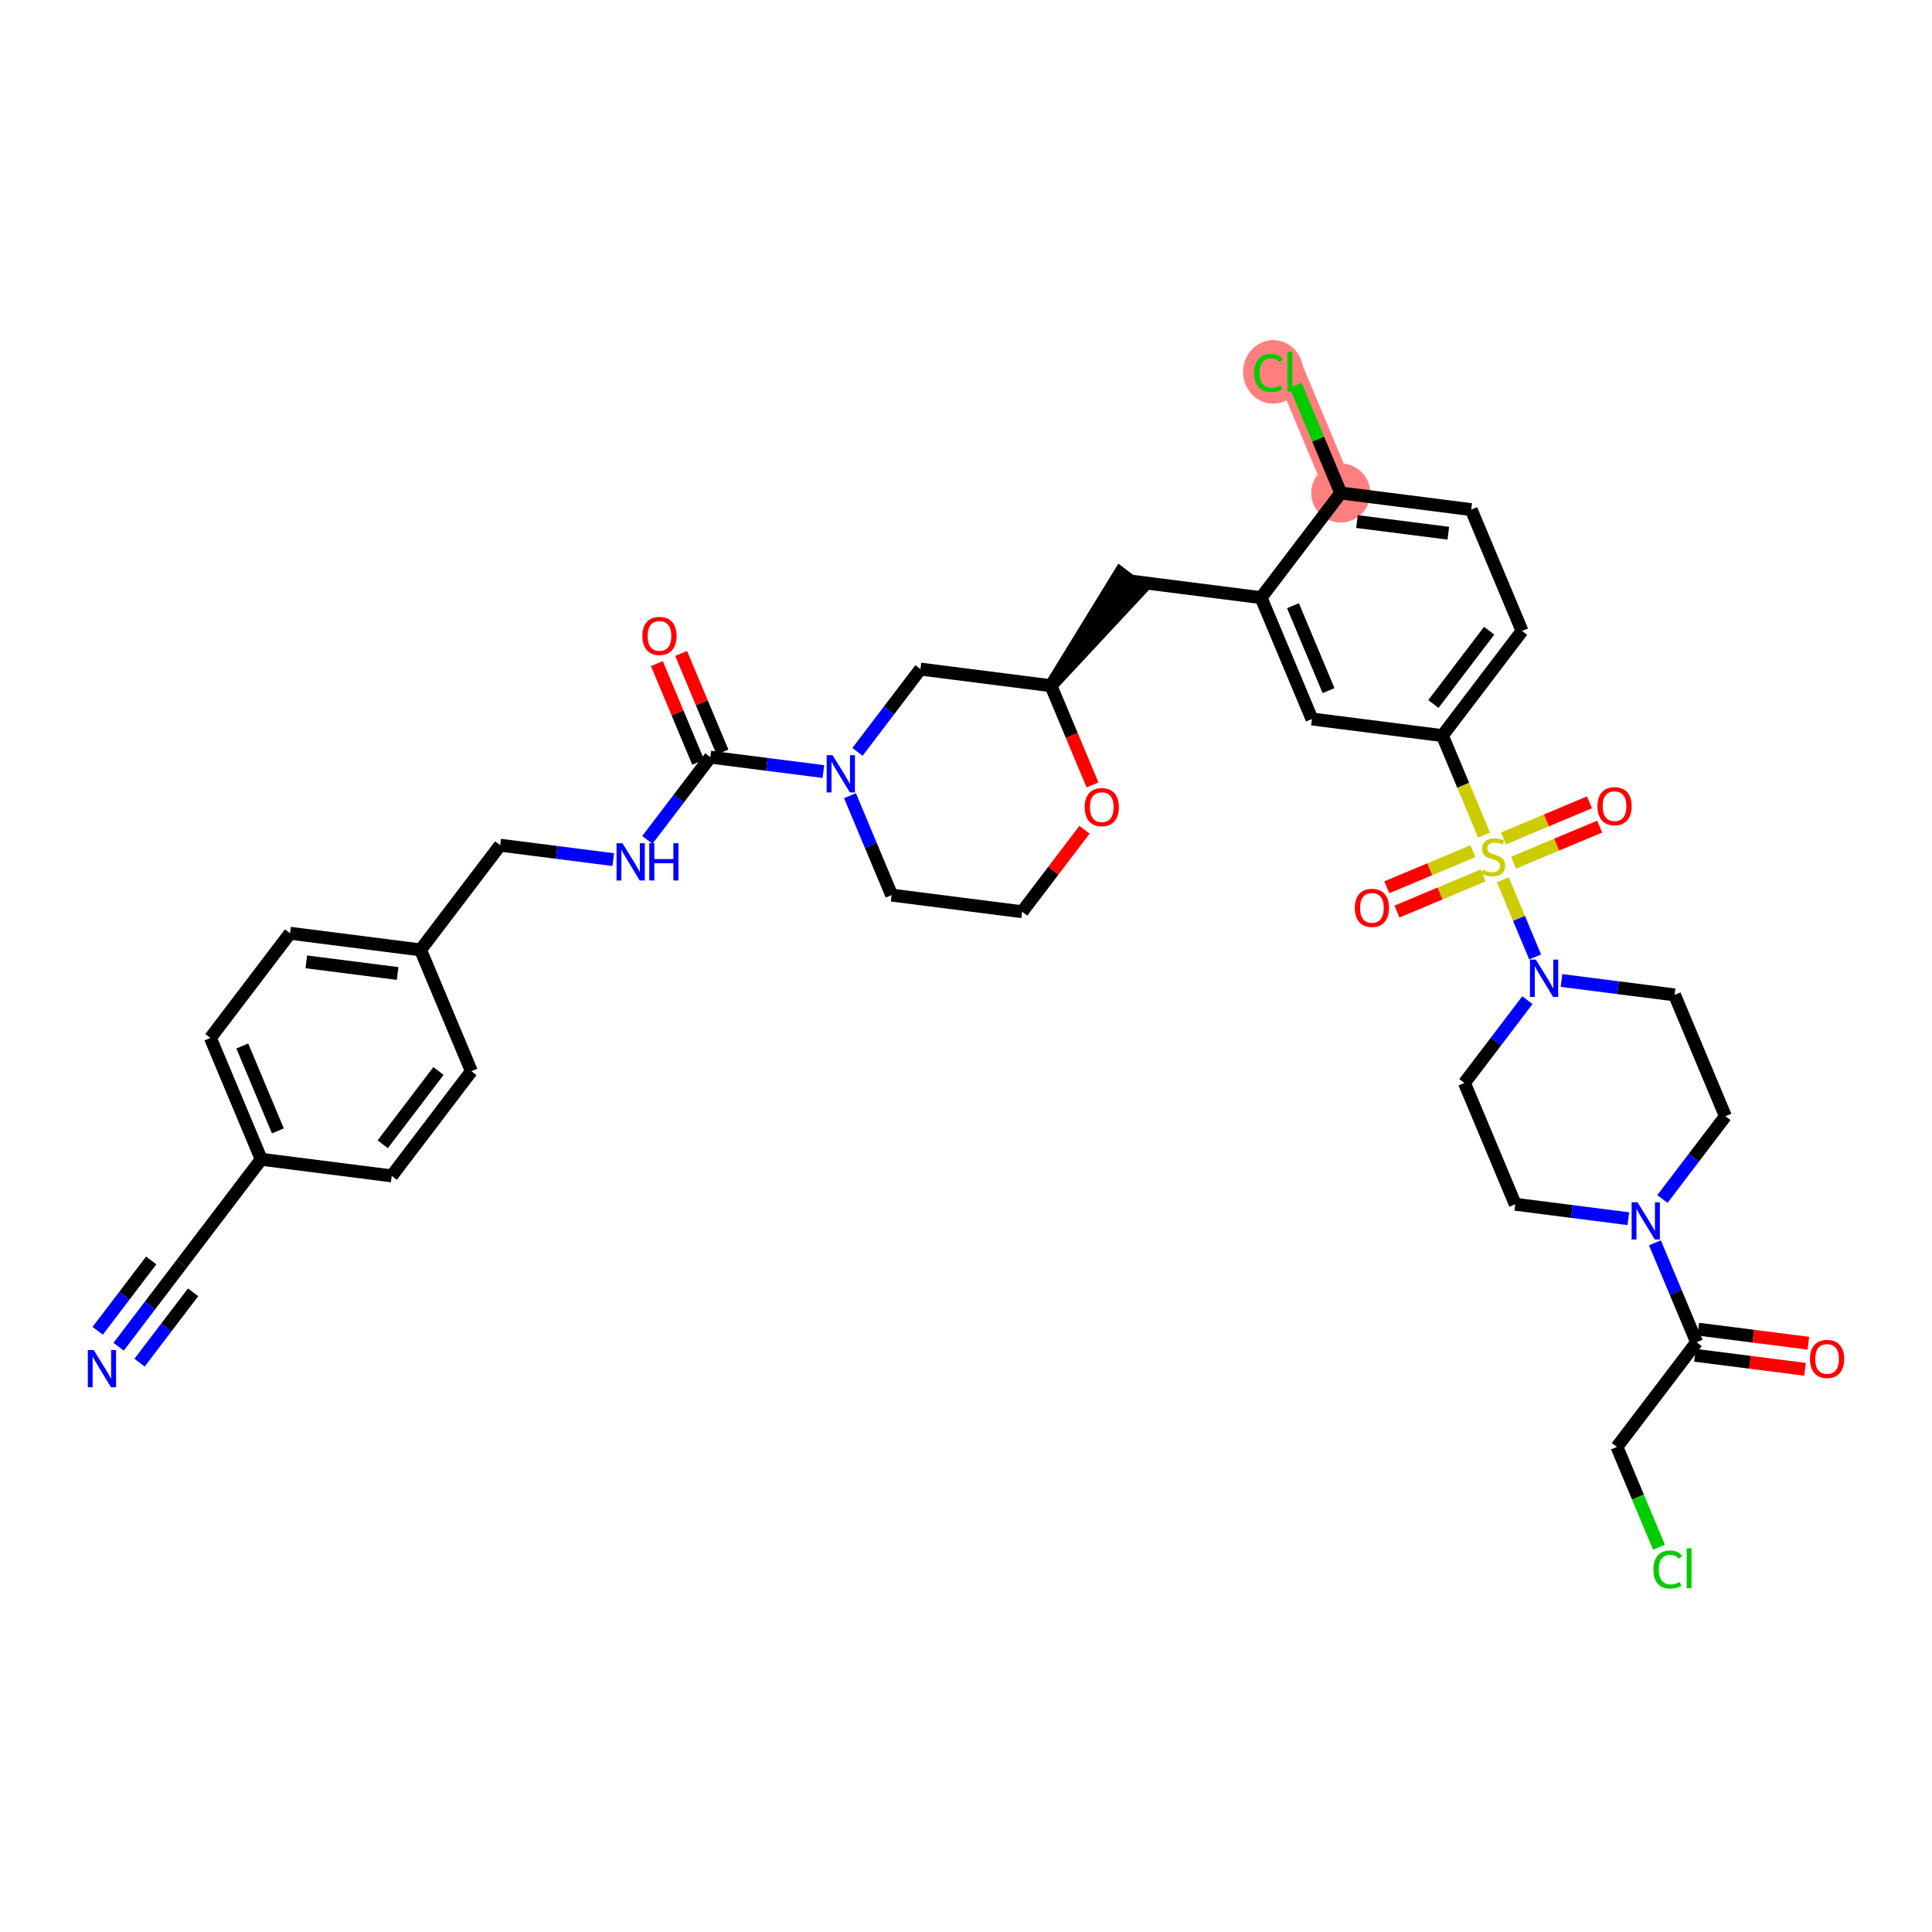 <?xml version='1.0' encoding='iso-8859-1'?>
<svg version='1.1' baseProfile='full'
              xmlns='http://www.w3.org/2000/svg'
                      xmlns:rdkit='http://www.rdkit.org/xml'
                      xmlns:xlink='http://www.w3.org/1999/xlink'
                  xml:space='preserve'
width='300px' height='300px' viewBox='0 0 300 300'>
<!-- END OF HEADER -->
<rect style='opacity:1.0;fill:#FFFFFF;stroke:none' width='300' height='300' x='0' y='0'> </rect>
<rect style='opacity:1.0;fill:#FFFFFF;stroke:none' width='300' height='300' x='0' y='0'> </rect>
<path d='M 208.187,76.55 L 200.292,57.711' style='fill:none;fill-rule:evenodd;stroke:#FF7F7F;stroke-width:4.4px;stroke-linecap:butt;stroke-linejoin:miter;stroke-opacity:1' />
<ellipse cx='208.187' cy='76.55' rx='4.085' ry='4.085'  style='fill:#FF7F7F;fill-rule:evenodd;stroke:#FF7F7F;stroke-width:1.0px;stroke-linecap:butt;stroke-linejoin:miter;stroke-opacity:1' />
<ellipse cx='197.71' cy='57.748' rx='4.183' ry='4.437'  style='fill:#FF7F7F;fill-rule:evenodd;stroke:#FF7F7F;stroke-width:1.0px;stroke-linecap:butt;stroke-linejoin:miter;stroke-opacity:1' />
<path class='bond-0 atom-0 atom-1' d='M 18.419,209.12 L 23.308,202.693' style='fill:none;fill-rule:evenodd;stroke:#0000FF;stroke-width:2.0px;stroke-linecap:butt;stroke-linejoin:miter;stroke-opacity:1' />
<path class='bond-0 atom-0 atom-1' d='M 23.308,202.693 L 28.198,196.267' style='fill:none;fill-rule:evenodd;stroke:#000000;stroke-width:2.0px;stroke-linecap:butt;stroke-linejoin:miter;stroke-opacity:1' />
<path class='bond-0 atom-0 atom-1' d='M 21.67,211.593 L 25.826,206.131' style='fill:none;fill-rule:evenodd;stroke:#0000FF;stroke-width:2.0px;stroke-linecap:butt;stroke-linejoin:miter;stroke-opacity:1' />
<path class='bond-0 atom-0 atom-1' d='M 25.826,206.131 L 29.982,200.668' style='fill:none;fill-rule:evenodd;stroke:#000000;stroke-width:2.0px;stroke-linecap:butt;stroke-linejoin:miter;stroke-opacity:1' />
<path class='bond-0 atom-0 atom-1' d='M 15.168,206.646 L 19.324,201.184' style='fill:none;fill-rule:evenodd;stroke:#0000FF;stroke-width:2.0px;stroke-linecap:butt;stroke-linejoin:miter;stroke-opacity:1' />
<path class='bond-0 atom-0 atom-1' d='M 19.324,201.184 L 23.48,195.721' style='fill:none;fill-rule:evenodd;stroke:#000000;stroke-width:2.0px;stroke-linecap:butt;stroke-linejoin:miter;stroke-opacity:1' />
<path class='bond-1 atom-1 atom-2' d='M 28.198,196.267 L 40.565,180.011' style='fill:none;fill-rule:evenodd;stroke:#000000;stroke-width:2.0px;stroke-linecap:butt;stroke-linejoin:miter;stroke-opacity:1' />
<path class='bond-2 atom-2 atom-3' d='M 40.565,180.011 L 32.671,161.172' style='fill:none;fill-rule:evenodd;stroke:#000000;stroke-width:2.0px;stroke-linecap:butt;stroke-linejoin:miter;stroke-opacity:1' />
<path class='bond-2 atom-2 atom-3' d='M 43.149,175.606 L 37.623,162.419' style='fill:none;fill-rule:evenodd;stroke:#000000;stroke-width:2.0px;stroke-linecap:butt;stroke-linejoin:miter;stroke-opacity:1' />
<path class='bond-38 atom-38 atom-2' d='M 60.827,182.593 L 40.565,180.011' style='fill:none;fill-rule:evenodd;stroke:#000000;stroke-width:2.0px;stroke-linecap:butt;stroke-linejoin:miter;stroke-opacity:1' />
<path class='bond-3 atom-3 atom-4' d='M 32.671,161.172 L 45.039,144.916' style='fill:none;fill-rule:evenodd;stroke:#000000;stroke-width:2.0px;stroke-linecap:butt;stroke-linejoin:miter;stroke-opacity:1' />
<path class='bond-4 atom-4 atom-5' d='M 45.039,144.916 L 65.301,147.499' style='fill:none;fill-rule:evenodd;stroke:#000000;stroke-width:2.0px;stroke-linecap:butt;stroke-linejoin:miter;stroke-opacity:1' />
<path class='bond-4 atom-4 atom-5' d='M 47.562,149.356 L 61.745,151.164' style='fill:none;fill-rule:evenodd;stroke:#000000;stroke-width:2.0px;stroke-linecap:butt;stroke-linejoin:miter;stroke-opacity:1' />
<path class='bond-5 atom-5 atom-6' d='M 65.301,147.499 L 77.668,131.243' style='fill:none;fill-rule:evenodd;stroke:#000000;stroke-width:2.0px;stroke-linecap:butt;stroke-linejoin:miter;stroke-opacity:1' />
<path class='bond-36 atom-5 atom-37' d='M 65.301,147.499 L 73.195,166.337' style='fill:none;fill-rule:evenodd;stroke:#000000;stroke-width:2.0px;stroke-linecap:butt;stroke-linejoin:miter;stroke-opacity:1' />
<path class='bond-6 atom-6 atom-7' d='M 77.668,131.243 L 86.447,132.362' style='fill:none;fill-rule:evenodd;stroke:#000000;stroke-width:2.0px;stroke-linecap:butt;stroke-linejoin:miter;stroke-opacity:1' />
<path class='bond-6 atom-6 atom-7' d='M 86.447,132.362 L 95.226,133.481' style='fill:none;fill-rule:evenodd;stroke:#0000FF;stroke-width:2.0px;stroke-linecap:butt;stroke-linejoin:miter;stroke-opacity:1' />
<path class='bond-7 atom-7 atom-8' d='M 100.519,130.422 L 105.409,123.996' style='fill:none;fill-rule:evenodd;stroke:#0000FF;stroke-width:2.0px;stroke-linecap:butt;stroke-linejoin:miter;stroke-opacity:1' />
<path class='bond-7 atom-7 atom-8' d='M 105.409,123.996 L 110.298,117.569' style='fill:none;fill-rule:evenodd;stroke:#000000;stroke-width:2.0px;stroke-linecap:butt;stroke-linejoin:miter;stroke-opacity:1' />
<path class='bond-8 atom-8 atom-9' d='M 112.182,116.78 L 108.973,109.123' style='fill:none;fill-rule:evenodd;stroke:#000000;stroke-width:2.0px;stroke-linecap:butt;stroke-linejoin:miter;stroke-opacity:1' />
<path class='bond-8 atom-8 atom-9' d='M 108.973,109.123 L 105.765,101.467' style='fill:none;fill-rule:evenodd;stroke:#FF0000;stroke-width:2.0px;stroke-linecap:butt;stroke-linejoin:miter;stroke-opacity:1' />
<path class='bond-8 atom-8 atom-9' d='M 108.414,118.359 L 105.206,110.702' style='fill:none;fill-rule:evenodd;stroke:#000000;stroke-width:2.0px;stroke-linecap:butt;stroke-linejoin:miter;stroke-opacity:1' />
<path class='bond-8 atom-8 atom-9' d='M 105.206,110.702 L 101.997,103.046' style='fill:none;fill-rule:evenodd;stroke:#FF0000;stroke-width:2.0px;stroke-linecap:butt;stroke-linejoin:miter;stroke-opacity:1' />
<path class='bond-9 atom-8 atom-10' d='M 110.298,117.569 L 119.077,118.688' style='fill:none;fill-rule:evenodd;stroke:#000000;stroke-width:2.0px;stroke-linecap:butt;stroke-linejoin:miter;stroke-opacity:1' />
<path class='bond-9 atom-8 atom-10' d='M 119.077,118.688 L 127.855,119.807' style='fill:none;fill-rule:evenodd;stroke:#0000FF;stroke-width:2.0px;stroke-linecap:butt;stroke-linejoin:miter;stroke-opacity:1' />
<path class='bond-10 atom-10 atom-11' d='M 131.986,123.555 L 135.22,131.273' style='fill:none;fill-rule:evenodd;stroke:#0000FF;stroke-width:2.0px;stroke-linecap:butt;stroke-linejoin:miter;stroke-opacity:1' />
<path class='bond-10 atom-10 atom-11' d='M 135.22,131.273 L 138.454,138.991' style='fill:none;fill-rule:evenodd;stroke:#000000;stroke-width:2.0px;stroke-linecap:butt;stroke-linejoin:miter;stroke-opacity:1' />
<path class='bond-39 atom-36 atom-10' d='M 142.927,103.896 L 138.038,110.323' style='fill:none;fill-rule:evenodd;stroke:#000000;stroke-width:2.0px;stroke-linecap:butt;stroke-linejoin:miter;stroke-opacity:1' />
<path class='bond-39 atom-36 atom-10' d='M 138.038,110.323 L 133.149,116.749' style='fill:none;fill-rule:evenodd;stroke:#0000FF;stroke-width:2.0px;stroke-linecap:butt;stroke-linejoin:miter;stroke-opacity:1' />
<path class='bond-11 atom-11 atom-12' d='M 138.454,138.991 L 158.716,141.574' style='fill:none;fill-rule:evenodd;stroke:#000000;stroke-width:2.0px;stroke-linecap:butt;stroke-linejoin:miter;stroke-opacity:1' />
<path class='bond-12 atom-12 atom-13' d='M 158.716,141.574 L 163.559,135.208' style='fill:none;fill-rule:evenodd;stroke:#000000;stroke-width:2.0px;stroke-linecap:butt;stroke-linejoin:miter;stroke-opacity:1' />
<path class='bond-12 atom-12 atom-13' d='M 163.559,135.208 L 168.401,128.843' style='fill:none;fill-rule:evenodd;stroke:#FF0000;stroke-width:2.0px;stroke-linecap:butt;stroke-linejoin:miter;stroke-opacity:1' />
<path class='bond-13 atom-13 atom-14' d='M 169.644,121.882 L 166.417,114.18' style='fill:none;fill-rule:evenodd;stroke:#FF0000;stroke-width:2.0px;stroke-linecap:butt;stroke-linejoin:miter;stroke-opacity:1' />
<path class='bond-13 atom-13 atom-14' d='M 166.417,114.18 L 163.189,106.479' style='fill:none;fill-rule:evenodd;stroke:#000000;stroke-width:2.0px;stroke-linecap:butt;stroke-linejoin:miter;stroke-opacity:1' />
<path class='bond-14 atom-14 atom-15' d='M 163.189,106.479 L 177.183,91.46 L 173.931,88.986 Z' style='fill:#000000;fill-rule:evenodd;fill-opacity:1;stroke:#000000;stroke-width:2.0px;stroke-linecap:butt;stroke-linejoin:miter;stroke-opacity:1;' />
<path class='bond-35 atom-14 atom-36' d='M 163.189,106.479 L 142.927,103.896' style='fill:none;fill-rule:evenodd;stroke:#000000;stroke-width:2.0px;stroke-linecap:butt;stroke-linejoin:miter;stroke-opacity:1' />
<path class='bond-15 atom-15 atom-16' d='M 175.557,90.223 L 195.819,92.806' style='fill:none;fill-rule:evenodd;stroke:#000000;stroke-width:2.0px;stroke-linecap:butt;stroke-linejoin:miter;stroke-opacity:1' />
<path class='bond-16 atom-16 atom-17' d='M 195.819,92.806 L 203.713,111.644' style='fill:none;fill-rule:evenodd;stroke:#000000;stroke-width:2.0px;stroke-linecap:butt;stroke-linejoin:miter;stroke-opacity:1' />
<path class='bond-16 atom-16 atom-17' d='M 200.771,94.053 L 206.297,107.24' style='fill:none;fill-rule:evenodd;stroke:#000000;stroke-width:2.0px;stroke-linecap:butt;stroke-linejoin:miter;stroke-opacity:1' />
<path class='bond-40 atom-34 atom-16' d='M 208.187,76.55 L 195.819,92.806' style='fill:none;fill-rule:evenodd;stroke:#000000;stroke-width:2.0px;stroke-linecap:butt;stroke-linejoin:miter;stroke-opacity:1' />
<path class='bond-17 atom-17 atom-18' d='M 203.713,111.644 L 223.975,114.227' style='fill:none;fill-rule:evenodd;stroke:#000000;stroke-width:2.0px;stroke-linecap:butt;stroke-linejoin:miter;stroke-opacity:1' />
<path class='bond-18 atom-18 atom-19' d='M 223.975,114.227 L 227.211,121.949' style='fill:none;fill-rule:evenodd;stroke:#000000;stroke-width:2.0px;stroke-linecap:butt;stroke-linejoin:miter;stroke-opacity:1' />
<path class='bond-18 atom-18 atom-19' d='M 227.211,121.949 L 230.447,129.671' style='fill:none;fill-rule:evenodd;stroke:#CCCC00;stroke-width:2.0px;stroke-linecap:butt;stroke-linejoin:miter;stroke-opacity:1' />
<path class='bond-31 atom-18 atom-32' d='M 223.975,114.227 L 236.343,97.971' style='fill:none;fill-rule:evenodd;stroke:#000000;stroke-width:2.0px;stroke-linecap:butt;stroke-linejoin:miter;stroke-opacity:1' />
<path class='bond-31 atom-18 atom-32' d='M 222.579,109.315 L 231.236,97.936' style='fill:none;fill-rule:evenodd;stroke:#000000;stroke-width:2.0px;stroke-linecap:butt;stroke-linejoin:miter;stroke-opacity:1' />
<path class='bond-19 atom-19 atom-20' d='M 228.715,132.173 L 222.029,134.975' style='fill:none;fill-rule:evenodd;stroke:#CCCC00;stroke-width:2.0px;stroke-linecap:butt;stroke-linejoin:miter;stroke-opacity:1' />
<path class='bond-19 atom-19 atom-20' d='M 222.029,134.975 L 215.343,137.776' style='fill:none;fill-rule:evenodd;stroke:#FF0000;stroke-width:2.0px;stroke-linecap:butt;stroke-linejoin:miter;stroke-opacity:1' />
<path class='bond-19 atom-19 atom-20' d='M 230.293,135.941 L 223.608,138.742' style='fill:none;fill-rule:evenodd;stroke:#CCCC00;stroke-width:2.0px;stroke-linecap:butt;stroke-linejoin:miter;stroke-opacity:1' />
<path class='bond-19 atom-19 atom-20' d='M 223.608,138.742 L 216.922,141.544' style='fill:none;fill-rule:evenodd;stroke:#FF0000;stroke-width:2.0px;stroke-linecap:butt;stroke-linejoin:miter;stroke-opacity:1' />
<path class='bond-20 atom-19 atom-21' d='M 235.024,133.958 L 241.71,131.157' style='fill:none;fill-rule:evenodd;stroke:#CCCC00;stroke-width:2.0px;stroke-linecap:butt;stroke-linejoin:miter;stroke-opacity:1' />
<path class='bond-20 atom-19 atom-21' d='M 241.71,131.157 L 248.396,128.355' style='fill:none;fill-rule:evenodd;stroke:#FF0000;stroke-width:2.0px;stroke-linecap:butt;stroke-linejoin:miter;stroke-opacity:1' />
<path class='bond-20 atom-19 atom-21' d='M 233.445,130.191 L 240.131,127.389' style='fill:none;fill-rule:evenodd;stroke:#CCCC00;stroke-width:2.0px;stroke-linecap:butt;stroke-linejoin:miter;stroke-opacity:1' />
<path class='bond-20 atom-19 atom-21' d='M 240.131,127.389 L 246.817,124.587' style='fill:none;fill-rule:evenodd;stroke:#FF0000;stroke-width:2.0px;stroke-linecap:butt;stroke-linejoin:miter;stroke-opacity:1' />
<path class='bond-21 atom-19 atom-22' d='M 233.357,136.616 L 235.867,142.607' style='fill:none;fill-rule:evenodd;stroke:#CCCC00;stroke-width:2.0px;stroke-linecap:butt;stroke-linejoin:miter;stroke-opacity:1' />
<path class='bond-21 atom-19 atom-22' d='M 235.867,142.607 L 238.378,148.598' style='fill:none;fill-rule:evenodd;stroke:#0000FF;stroke-width:2.0px;stroke-linecap:butt;stroke-linejoin:miter;stroke-opacity:1' />
<path class='bond-22 atom-22 atom-23' d='M 237.175,155.307 L 232.285,161.734' style='fill:none;fill-rule:evenodd;stroke:#0000FF;stroke-width:2.0px;stroke-linecap:butt;stroke-linejoin:miter;stroke-opacity:1' />
<path class='bond-22 atom-22 atom-23' d='M 232.285,161.734 L 227.396,168.16' style='fill:none;fill-rule:evenodd;stroke:#000000;stroke-width:2.0px;stroke-linecap:butt;stroke-linejoin:miter;stroke-opacity:1' />
<path class='bond-41 atom-31 atom-22' d='M 260.025,154.487 L 251.247,153.368' style='fill:none;fill-rule:evenodd;stroke:#000000;stroke-width:2.0px;stroke-linecap:butt;stroke-linejoin:miter;stroke-opacity:1' />
<path class='bond-41 atom-31 atom-22' d='M 251.247,153.368 L 242.468,152.249' style='fill:none;fill-rule:evenodd;stroke:#0000FF;stroke-width:2.0px;stroke-linecap:butt;stroke-linejoin:miter;stroke-opacity:1' />
<path class='bond-23 atom-23 atom-24' d='M 227.396,168.16 L 235.29,186.999' style='fill:none;fill-rule:evenodd;stroke:#000000;stroke-width:2.0px;stroke-linecap:butt;stroke-linejoin:miter;stroke-opacity:1' />
<path class='bond-24 atom-24 atom-25' d='M 235.29,186.999 L 244.069,188.118' style='fill:none;fill-rule:evenodd;stroke:#000000;stroke-width:2.0px;stroke-linecap:butt;stroke-linejoin:miter;stroke-opacity:1' />
<path class='bond-24 atom-24 atom-25' d='M 244.069,188.118 L 252.848,189.237' style='fill:none;fill-rule:evenodd;stroke:#0000FF;stroke-width:2.0px;stroke-linecap:butt;stroke-linejoin:miter;stroke-opacity:1' />
<path class='bond-25 atom-25 atom-26' d='M 256.978,192.985 L 260.212,200.703' style='fill:none;fill-rule:evenodd;stroke:#0000FF;stroke-width:2.0px;stroke-linecap:butt;stroke-linejoin:miter;stroke-opacity:1' />
<path class='bond-25 atom-25 atom-26' d='M 260.212,200.703 L 263.446,208.42' style='fill:none;fill-rule:evenodd;stroke:#000000;stroke-width:2.0px;stroke-linecap:butt;stroke-linejoin:miter;stroke-opacity:1' />
<path class='bond-29 atom-25 atom-30' d='M 258.141,186.179 L 263.03,179.752' style='fill:none;fill-rule:evenodd;stroke:#0000FF;stroke-width:2.0px;stroke-linecap:butt;stroke-linejoin:miter;stroke-opacity:1' />
<path class='bond-29 atom-25 atom-30' d='M 263.03,179.752 L 267.92,173.326' style='fill:none;fill-rule:evenodd;stroke:#000000;stroke-width:2.0px;stroke-linecap:butt;stroke-linejoin:miter;stroke-opacity:1' />
<path class='bond-26 atom-26 atom-27' d='M 263.188,210.447 L 271.736,211.536' style='fill:none;fill-rule:evenodd;stroke:#000000;stroke-width:2.0px;stroke-linecap:butt;stroke-linejoin:miter;stroke-opacity:1' />
<path class='bond-26 atom-26 atom-27' d='M 271.736,211.536 L 280.284,212.626' style='fill:none;fill-rule:evenodd;stroke:#FF0000;stroke-width:2.0px;stroke-linecap:butt;stroke-linejoin:miter;stroke-opacity:1' />
<path class='bond-26 atom-26 atom-27' d='M 263.705,206.394 L 272.253,207.484' style='fill:none;fill-rule:evenodd;stroke:#000000;stroke-width:2.0px;stroke-linecap:butt;stroke-linejoin:miter;stroke-opacity:1' />
<path class='bond-26 atom-26 atom-27' d='M 272.253,207.484 L 280.801,208.573' style='fill:none;fill-rule:evenodd;stroke:#FF0000;stroke-width:2.0px;stroke-linecap:butt;stroke-linejoin:miter;stroke-opacity:1' />
<path class='bond-27 atom-26 atom-28' d='M 263.446,208.42 L 251.079,224.676' style='fill:none;fill-rule:evenodd;stroke:#000000;stroke-width:2.0px;stroke-linecap:butt;stroke-linejoin:miter;stroke-opacity:1' />
<path class='bond-28 atom-28 atom-29' d='M 251.079,224.676 L 254.343,232.466' style='fill:none;fill-rule:evenodd;stroke:#000000;stroke-width:2.0px;stroke-linecap:butt;stroke-linejoin:miter;stroke-opacity:1' />
<path class='bond-28 atom-28 atom-29' d='M 254.343,232.466 L 257.607,240.255' style='fill:none;fill-rule:evenodd;stroke:#00CC00;stroke-width:2.0px;stroke-linecap:butt;stroke-linejoin:miter;stroke-opacity:1' />
<path class='bond-30 atom-30 atom-31' d='M 267.92,173.326 L 260.025,154.487' style='fill:none;fill-rule:evenodd;stroke:#000000;stroke-width:2.0px;stroke-linecap:butt;stroke-linejoin:miter;stroke-opacity:1' />
<path class='bond-32 atom-32 atom-33' d='M 236.343,97.971 L 228.448,79.132' style='fill:none;fill-rule:evenodd;stroke:#000000;stroke-width:2.0px;stroke-linecap:butt;stroke-linejoin:miter;stroke-opacity:1' />
<path class='bond-33 atom-33 atom-34' d='M 228.448,79.132 L 208.187,76.55' style='fill:none;fill-rule:evenodd;stroke:#000000;stroke-width:2.0px;stroke-linecap:butt;stroke-linejoin:miter;stroke-opacity:1' />
<path class='bond-33 atom-33 atom-34' d='M 224.893,82.797 L 210.709,80.989' style='fill:none;fill-rule:evenodd;stroke:#000000;stroke-width:2.0px;stroke-linecap:butt;stroke-linejoin:miter;stroke-opacity:1' />
<path class='bond-34 atom-34 atom-35' d='M 208.187,76.55 L 204.683,68.188' style='fill:none;fill-rule:evenodd;stroke:#000000;stroke-width:2.0px;stroke-linecap:butt;stroke-linejoin:miter;stroke-opacity:1' />
<path class='bond-34 atom-34 atom-35' d='M 204.683,68.188 L 201.179,59.826' style='fill:none;fill-rule:evenodd;stroke:#00CC00;stroke-width:2.0px;stroke-linecap:butt;stroke-linejoin:miter;stroke-opacity:1' />
<path class='bond-37 atom-37 atom-38' d='M 73.195,166.337 L 60.827,182.593' style='fill:none;fill-rule:evenodd;stroke:#000000;stroke-width:2.0px;stroke-linecap:butt;stroke-linejoin:miter;stroke-opacity:1' />
<path class='bond-37 atom-37 atom-38' d='M 68.089,166.302 L 59.431,177.681' style='fill:none;fill-rule:evenodd;stroke:#000000;stroke-width:2.0px;stroke-linecap:butt;stroke-linejoin:miter;stroke-opacity:1' />
<path  class='atom-0' d='M 14.551 209.63
L 16.447 212.694
Q 16.635 212.996, 16.937 213.544
Q 17.239 214.091, 17.256 214.124
L 17.256 209.63
L 18.024 209.63
L 18.024 215.415
L 17.231 215.415
L 15.197 212.065
Q 14.96 211.673, 14.707 211.224
Q 14.462 210.774, 14.388 210.635
L 14.388 215.415
L 13.636 215.415
L 13.636 209.63
L 14.551 209.63
' fill='#0000FF'/>
<path  class='atom-7' d='M 96.652 130.933
L 98.547 133.997
Q 98.735 134.299, 99.037 134.847
Q 99.34 135.394, 99.356 135.427
L 99.356 130.933
L 100.124 130.933
L 100.124 136.718
L 99.331 136.718
L 97.297 133.368
Q 97.06 132.976, 96.807 132.526
Q 96.562 132.077, 96.488 131.938
L 96.488 136.718
L 95.737 136.718
L 95.737 130.933
L 96.652 130.933
' fill='#0000FF'/>
<path  class='atom-7' d='M 100.818 130.933
L 101.603 130.933
L 101.603 133.392
L 104.56 133.392
L 104.56 130.933
L 105.345 130.933
L 105.345 136.718
L 104.56 136.718
L 104.56 134.046
L 101.603 134.046
L 101.603 136.718
L 100.818 136.718
L 100.818 130.933
' fill='#0000FF'/>
<path  class='atom-9' d='M 99.748 98.747
Q 99.748 97.358, 100.435 96.582
Q 101.121 95.806, 102.404 95.806
Q 103.686 95.806, 104.373 96.582
Q 105.059 97.358, 105.059 98.747
Q 105.059 100.152, 104.364 100.953
Q 103.67 101.746, 102.404 101.746
Q 101.129 101.746, 100.435 100.953
Q 99.748 100.161, 99.748 98.747
M 102.404 101.092
Q 103.286 101.092, 103.76 100.504
Q 104.242 99.907, 104.242 98.747
Q 104.242 97.611, 103.76 97.04
Q 103.286 96.459, 102.404 96.459
Q 101.521 96.459, 101.039 97.031
Q 100.565 97.603, 100.565 98.747
Q 100.565 99.915, 101.039 100.504
Q 101.521 101.092, 102.404 101.092
' fill='#FF0000'/>
<path  class='atom-10' d='M 129.281 117.26
L 131.177 120.324
Q 131.365 120.626, 131.667 121.173
Q 131.969 121.721, 131.985 121.754
L 131.985 117.26
L 132.754 117.26
L 132.754 123.044
L 131.961 123.044
L 129.927 119.695
Q 129.69 119.302, 129.436 118.853
Q 129.191 118.404, 129.118 118.265
L 129.118 123.044
L 128.366 123.044
L 128.366 117.26
L 129.281 117.26
' fill='#0000FF'/>
<path  class='atom-13' d='M 168.428 125.334
Q 168.428 123.945, 169.115 123.169
Q 169.801 122.393, 171.084 122.393
Q 172.366 122.393, 173.053 123.169
Q 173.739 123.945, 173.739 125.334
Q 173.739 126.739, 173.044 127.54
Q 172.35 128.332, 171.084 128.332
Q 169.809 128.332, 169.115 127.54
Q 168.428 126.747, 168.428 125.334
M 171.084 127.679
Q 171.966 127.679, 172.44 127.091
Q 172.922 126.494, 172.922 125.334
Q 172.922 124.198, 172.44 123.626
Q 171.966 123.046, 171.084 123.046
Q 170.201 123.046, 169.719 123.618
Q 169.245 124.19, 169.245 125.334
Q 169.245 126.502, 169.719 127.091
Q 170.201 127.679, 171.084 127.679
' fill='#FF0000'/>
<path  class='atom-19' d='M 230.235 135.051
Q 230.301 135.076, 230.57 135.19
Q 230.84 135.304, 231.134 135.378
Q 231.436 135.443, 231.73 135.443
Q 232.278 135.443, 232.596 135.182
Q 232.915 134.912, 232.915 134.446
Q 232.915 134.128, 232.752 133.932
Q 232.596 133.736, 232.351 133.629
Q 232.106 133.523, 231.698 133.401
Q 231.183 133.245, 230.873 133.098
Q 230.57 132.951, 230.35 132.641
Q 230.137 132.33, 230.137 131.807
Q 230.137 131.08, 230.627 130.631
Q 231.126 130.182, 232.106 130.182
Q 232.776 130.182, 233.536 130.5
L 233.348 131.129
Q 232.654 130.843, 232.131 130.843
Q 231.567 130.843, 231.257 131.08
Q 230.946 131.309, 230.954 131.709
Q 230.954 132.02, 231.109 132.208
Q 231.273 132.396, 231.502 132.502
Q 231.739 132.608, 232.131 132.731
Q 232.654 132.894, 232.964 133.058
Q 233.275 133.221, 233.495 133.556
Q 233.724 133.883, 233.724 134.446
Q 233.724 135.247, 233.185 135.68
Q 232.654 136.105, 231.763 136.105
Q 231.248 136.105, 230.856 135.991
Q 230.472 135.884, 230.015 135.697
L 230.235 135.051
' fill='#CCCC00'/>
<path  class='atom-20' d='M 210.375 140.976
Q 210.375 139.587, 211.062 138.811
Q 211.748 138.035, 213.031 138.035
Q 214.313 138.035, 215 138.811
Q 215.686 139.587, 215.686 140.976
Q 215.686 142.382, 214.992 143.182
Q 214.297 143.975, 213.031 143.975
Q 211.756 143.975, 211.062 143.182
Q 210.375 142.39, 210.375 140.976
M 213.031 143.321
Q 213.913 143.321, 214.387 142.733
Q 214.869 142.136, 214.869 140.976
Q 214.869 139.841, 214.387 139.269
Q 213.913 138.689, 213.031 138.689
Q 212.148 138.689, 211.666 139.261
Q 211.192 139.832, 211.192 140.976
Q 211.192 142.145, 211.666 142.733
Q 212.148 143.321, 213.031 143.321
' fill='#FF0000'/>
<path  class='atom-21' d='M 248.053 125.188
Q 248.053 123.799, 248.739 123.023
Q 249.425 122.246, 250.708 122.246
Q 251.991 122.246, 252.677 123.023
Q 253.363 123.799, 253.363 125.188
Q 253.363 126.593, 252.669 127.394
Q 251.974 128.186, 250.708 128.186
Q 249.433 128.186, 248.739 127.394
Q 248.053 126.601, 248.053 125.188
M 250.708 127.533
Q 251.59 127.533, 252.064 126.944
Q 252.546 126.348, 252.546 125.188
Q 252.546 124.052, 252.064 123.48
Q 251.59 122.9, 250.708 122.9
Q 249.826 122.9, 249.344 123.472
Q 248.87 124.044, 248.87 125.188
Q 248.87 126.356, 249.344 126.944
Q 249.826 127.533, 250.708 127.533
' fill='#FF0000'/>
<path  class='atom-22' d='M 238.485 149.012
L 240.38 152.076
Q 240.568 152.378, 240.871 152.926
Q 241.173 153.473, 241.189 153.506
L 241.189 149.012
L 241.957 149.012
L 241.957 154.797
L 241.165 154.797
L 239.13 151.447
Q 238.893 151.055, 238.64 150.605
Q 238.395 150.156, 238.322 150.017
L 238.322 154.797
L 237.57 154.797
L 237.57 149.012
L 238.485 149.012
' fill='#0000FF'/>
<path  class='atom-25' d='M 254.273 186.689
L 256.169 189.753
Q 256.357 190.056, 256.659 190.603
Q 256.961 191.15, 256.978 191.183
L 256.978 186.689
L 257.746 186.689
L 257.746 192.474
L 256.953 192.474
L 254.919 189.124
Q 254.682 188.732, 254.429 188.283
Q 254.184 187.833, 254.11 187.694
L 254.11 192.474
L 253.358 192.474
L 253.358 186.689
L 254.273 186.689
' fill='#0000FF'/>
<path  class='atom-27' d='M 281.053 211.019
Q 281.053 209.63, 281.739 208.854
Q 282.426 208.078, 283.708 208.078
Q 284.991 208.078, 285.677 208.854
Q 286.364 209.63, 286.364 211.019
Q 286.364 212.425, 285.669 213.225
Q 284.975 214.018, 283.708 214.018
Q 282.434 214.018, 281.739 213.225
Q 281.053 212.433, 281.053 211.019
M 283.708 213.364
Q 284.591 213.364, 285.065 212.776
Q 285.547 212.18, 285.547 211.019
Q 285.547 209.884, 285.065 209.312
Q 284.591 208.732, 283.708 208.732
Q 282.826 208.732, 282.344 209.304
Q 281.87 209.876, 281.87 211.019
Q 281.87 212.188, 282.344 212.776
Q 282.826 213.364, 283.708 213.364
' fill='#FF0000'/>
<path  class='atom-29' d='M 256.742 243.715
Q 256.742 242.277, 257.412 241.526
Q 258.091 240.766, 259.373 240.766
Q 260.566 240.766, 261.203 241.607
L 260.664 242.048
Q 260.199 241.436, 259.373 241.436
Q 258.499 241.436, 258.033 242.024
Q 257.576 242.604, 257.576 243.715
Q 257.576 244.859, 258.05 245.447
Q 258.532 246.036, 259.463 246.036
Q 260.1 246.036, 260.844 245.652
L 261.073 246.264
Q 260.77 246.46, 260.313 246.575
Q 259.855 246.689, 259.349 246.689
Q 258.091 246.689, 257.412 245.921
Q 256.742 245.153, 256.742 243.715
' fill='#00CC00'/>
<path  class='atom-29' d='M 261.906 240.414
L 262.658 240.414
L 262.658 246.616
L 261.906 246.616
L 261.906 240.414
' fill='#00CC00'/>
<path  class='atom-35' d='M 194.753 57.911
Q 194.753 56.473, 195.423 55.721
Q 196.101 54.962, 197.384 54.962
Q 198.576 54.962, 199.214 55.803
L 198.675 56.244
Q 198.209 55.632, 197.384 55.632
Q 196.509 55.632, 196.044 56.22
Q 195.586 56.8, 195.586 57.911
Q 195.586 59.055, 196.06 59.643
Q 196.542 60.231, 197.473 60.231
Q 198.111 60.231, 198.854 59.847
L 199.083 60.46
Q 198.781 60.656, 198.323 60.771
Q 197.866 60.885, 197.359 60.885
Q 196.101 60.885, 195.423 60.117
Q 194.753 59.349, 194.753 57.911
' fill='#00CC00'/>
<path  class='atom-35' d='M 199.916 54.61
L 200.668 54.61
L 200.668 60.812
L 199.916 60.812
L 199.916 54.61
' fill='#00CC00'/>
</svg>
